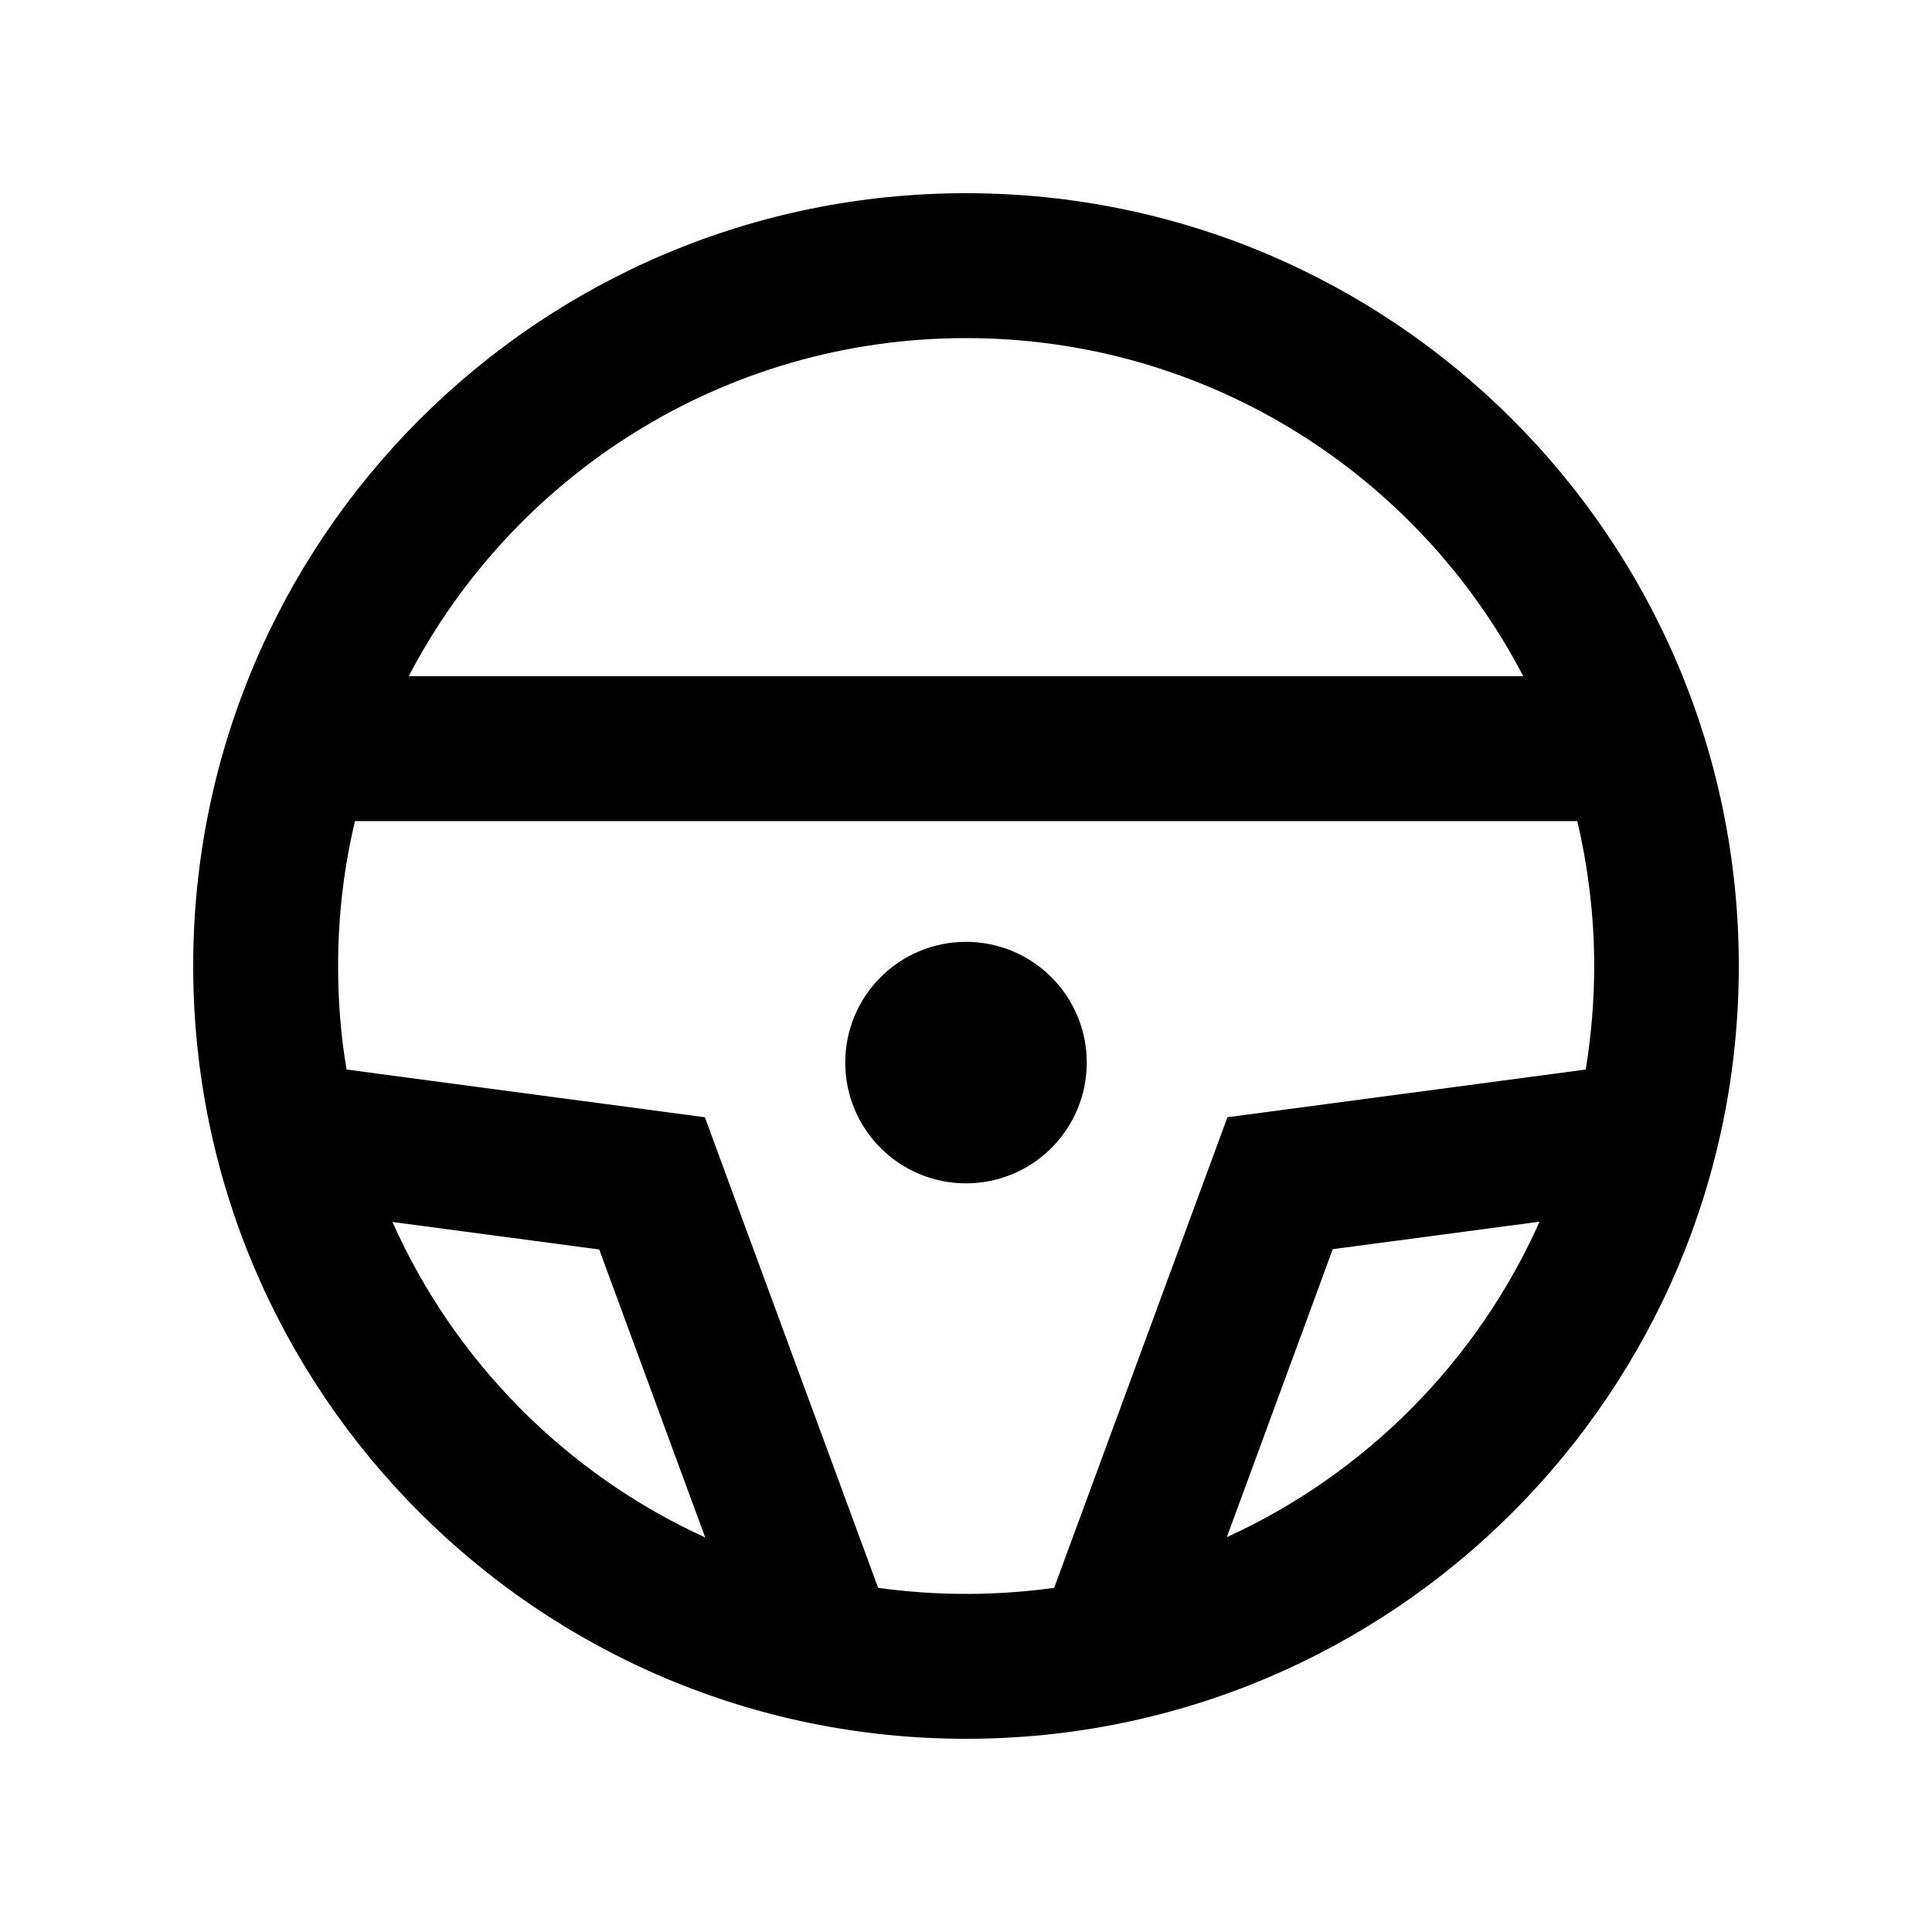 <svg xmlns="http://www.w3.org/2000/svg" viewBox="0 0 640 640"><!--! Font Awesome Pro 7.1.0 by @fontawesome - https://fontawesome.com License - https://fontawesome.com/license (Commercial License) Copyright 2025 Fonticons, Inc. --><path fill="currentColor" d="M320 528C310.1 528 300.4 527.3 290.9 526L238.5 383.7L233.5 370.1L219.2 368.2L114.8 354.3C112.9 343.1 112 331.7 112 320C112 303.5 113.9 287.4 117.6 272L522.5 272C526.1 287.4 528.1 303.5 528.1 320C528.1 331.7 527.1 343.1 525.3 354.3L420.9 368.2L406.6 370.1L401.6 383.7L349.2 526C339.7 527.3 330 528 320.1 528zM510 404.7C489.4 450.9 452.4 488.2 406.4 509.2L441.5 413.8L510 404.7zM135.4 224C170.1 157.4 239.8 112 320 112C400.2 112 469.9 157.4 504.6 224L135.4 224zM233.6 509.3C187.6 488.3 150.6 451 130 404.8L198.5 413.9L233.6 509.3zM320 576C461.4 576 576 461.4 576 320C576 178.6 461.4 64 320 64C178.6 64 64 178.6 64 320C64 461.4 178.6 576 320 576zM320 392C342.1 392 360 374.1 360 352C360 329.9 342.1 312 320 312C297.9 312 280 329.9 280 352C280 374.1 297.9 392 320 392z"/></svg>